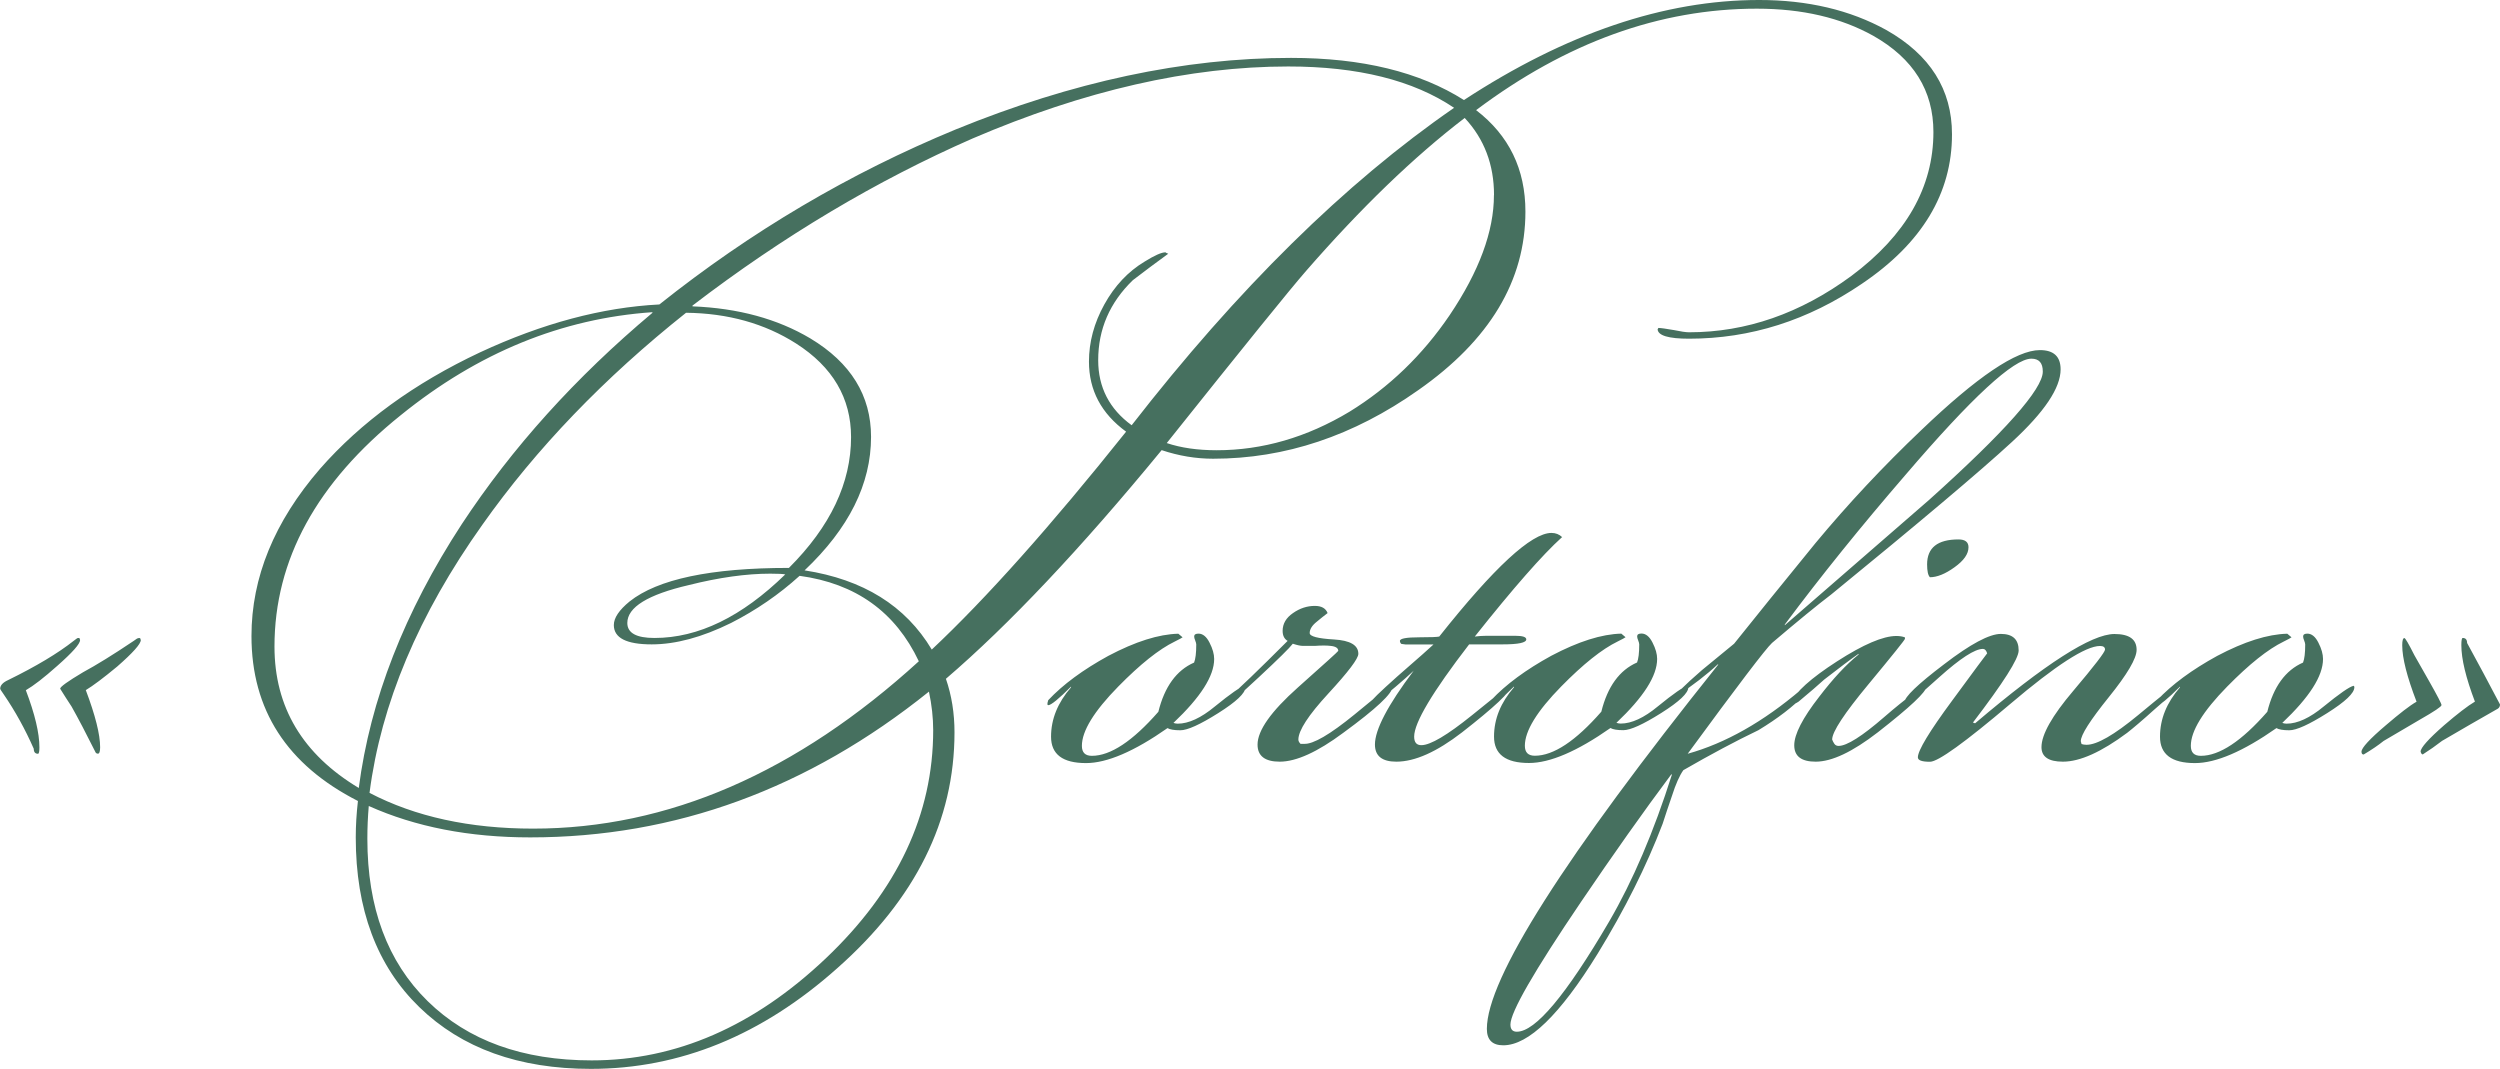 <?xml version="1.0" encoding="UTF-8"?> <svg xmlns="http://www.w3.org/2000/svg" xmlns:xlink="http://www.w3.org/1999/xlink" xmlns:xodm="http://www.corel.com/coreldraw/odm/2003" xml:space="preserve" width="145.942mm" height="62.398mm" version="1.1" style="shape-rendering:geometricPrecision; text-rendering:geometricPrecision; image-rendering:optimizeQuality; fill-rule:evenodd; clip-rule:evenodd" viewBox="0 0 265.14 113.36"> <defs> <style type="text/css"> .fil0 {fill:#46705F;fill-rule:nonzero} </style> </defs> <g id="Слой_x0020_1">  <path class="fil0" d="M14.93 67.89c0,0.4 -0.83,1.34 -2.5,2.8 -1.46,1.21 -2.58,2.05 -3.33,2.5 1.01,2.68 1.52,4.7 1.52,6.06 0,0.45 -0.08,0.68 -0.23,0.68 -0.15,0 -0.25,-0.08 -0.3,-0.23 -0.96,-1.92 -1.79,-3.51 -2.5,-4.77 -0.4,-0.61 -0.81,-1.24 -1.21,-1.89 0,-0.2 0.81,-0.78 2.42,-1.74 1.41,-0.76 3.21,-1.87 5.38,-3.33 0.25,-0.2 0.43,-0.3 0.53,-0.3 0.05,0 0.1,0 0.15,0l0.08 0.23zm-6.44 0c0,0.4 -0.81,1.31 -2.42,2.73 -1.41,1.26 -2.53,2.12 -3.33,2.58 0.96,2.53 1.44,4.55 1.44,6.06 0,0.45 -0.05,0.68 -0.15,0.68 -0.3,0 -0.45,-0.18 -0.45,-0.53 -0.91,-2.07 -1.97,-3.99 -3.18,-5.76 -0.25,-0.35 -0.38,-0.56 -0.38,-0.61 0,-0.35 0.28,-0.66 0.83,-0.91 2.98,-1.46 5.3,-2.85 6.97,-4.17 0.25,-0.2 0.4,-0.3 0.45,-0.3 0.1,0 0.15,0 0.15,0l0.08 0.23zm256.65 6.82c0,0.2 -0.08,0.35 -0.23,0.45 -1.87,1.06 -3.84,2.2 -5.91,3.41 -0.66,0.51 -1.34,0.99 -2.05,1.44 -0.1,0 -0.18,-0.1 -0.23,-0.3 0,-0.4 0.83,-1.34 2.5,-2.8 1.41,-1.21 2.5,-2.05 3.26,-2.5 -0.96,-2.53 -1.44,-4.52 -1.44,-5.99 0,-0.51 0.05,-0.76 0.15,-0.76 0.3,0 0.46,0.18 0.46,0.53 1.16,2.12 2.32,4.29 3.49,6.52zm-6.21 0.08c0,0.15 -0.76,0.66 -2.27,1.52 -0.25,0.15 -1.54,0.91 -3.86,2.27 -0.56,0.45 -1.26,0.93 -2.12,1.44 -0.15,0 -0.23,-0.1 -0.23,-0.3 0,-0.4 0.86,-1.34 2.58,-2.8 1.47,-1.26 2.55,-2.1 3.26,-2.5 -1.01,-2.63 -1.52,-4.62 -1.52,-5.99 0,-0.51 0.08,-0.76 0.23,-0.76 0.1,0 0.45,0.61 1.06,1.82 0.05,0.1 0.58,1.04 1.59,2.8 0.86,1.52 1.29,2.35 1.29,2.5zm-51.91 -60.54c0,6.26 -3.18,11.54 -9.55,15.84 -5.71,3.89 -11.82,5.83 -18.34,5.83 -2.17,0 -3.28,-0.33 -3.33,-0.99l0.08 -0.15c0.25,0 0.81,0.08 1.67,0.23 0.71,0.15 1.24,0.23 1.59,0.23 6.06,0 11.8,-2 17.2,-5.97 5.81,-4.33 8.71,-9.42 8.71,-15.27 0,-4.39 -2.12,-7.79 -6.37,-10.2 -3.44,-1.92 -7.55,-2.88 -12.35,-2.88 -10.31,0 -20.23,3.59 -29.78,10.76 3.49,2.68 5.23,6.26 5.23,10.76 0,7.33 -3.79,13.64 -11.37,18.94 -6.87,4.85 -14.12,7.27 -21.75,7.27 -1.82,0 -3.64,-0.3 -5.46,-0.91 -8.59,10.46 -16.22,18.54 -22.88,24.25 0.61,1.77 0.91,3.66 0.91,5.68 0,9.35 -4.14,17.68 -12.43,25.01 -7.98,7.12 -16.7,10.68 -26.14,10.68 -7.63,0 -13.69,-2.18 -18.19,-6.55 -4.5,-4.37 -6.74,-10.37 -6.74,-18 0,-1.26 0.08,-2.55 0.23,-3.86 -7.53,-3.84 -11.29,-9.67 -11.29,-17.5 0,-6.21 2.42,-12.12 7.27,-17.73 4.34,-4.95 10,-9.07 16.97,-12.35 6.62,-3.08 12.96,-4.77 19.02,-5.08 9.7,-7.73 20.18,-13.92 31.45,-18.57 12.38,-5.05 24.22,-7.58 35.54,-7.58 7.53,0 13.64,1.49 18.34,4.47 10.81,-7.07 21.24,-10.61 31.3,-10.61 5.15,0 9.65,1.06 13.49,3.18 4.65,2.63 6.97,6.31 6.97,11.06zm-48.57 6.44c0,-3.23 -1.04,-5.96 -3.11,-8.18 -5.41,4.14 -11.01,9.55 -16.82,16.22 -1.72,1.97 -6.64,8.06 -14.78,18.26 1.52,0.51 3.28,0.76 5.3,0.76 4.85,0 9.55,-1.36 14.09,-4.09 4.19,-2.58 7.73,-5.99 10.61,-10.23 3.13,-4.65 4.7,-8.89 4.7,-12.73zm-4.24 -9.26c-4.34,-2.92 -10.2,-4.38 -17.58,-4.38 -10.46,0 -21.62,2.55 -33.49,7.64 -10.15,4.45 -20.06,10.34 -29.7,17.72l0 0.08c4.85,0.19 9.02,1.33 12.5,3.4 4.29,2.58 6.44,6.06 6.44,10.44 0,5 -2.35,9.71 -7.05,14.16 6.21,0.96 10.71,3.75 13.49,8.4 5.76,-5.41 12.63,-13.11 20.61,-23.11 -2.63,-1.92 -3.94,-4.39 -3.94,-7.43 0,-2.07 0.54,-4.09 1.63,-6.06 1.09,-1.97 2.51,-3.49 4.28,-4.55 1.06,-0.66 1.79,-0.98 2.2,-0.98 0.05,0.05 0.15,0.1 0.3,0.15 -1.25,0.91 -2.5,1.84 -3.75,2.8 -2.45,2.37 -3.68,5.2 -3.68,8.49 0,2.88 1.19,5.18 3.55,6.9 11.25,-14.47 22.64,-25.69 34.19,-33.66zm-70.93 49.49c-0.2,-0.05 -0.73,-0.08 -1.59,-0.08 -2.53,0 -5.41,0.4 -8.64,1.21 -4.34,1.01 -6.52,2.35 -6.52,4.02 0,1.06 0.96,1.59 2.88,1.59 4.65,0 9.27,-2.25 13.87,-6.74zm14.17 9.22c-2.48,-5.24 -6.69,-8.26 -12.65,-9.07 -2.17,1.97 -4.6,3.64 -7.27,5 -3.08,1.52 -5.89,2.27 -8.41,2.27 -2.68,0 -4.02,-0.68 -4.02,-2.05 0,-0.76 0.56,-1.59 1.67,-2.5 2.98,-2.37 8.61,-3.56 16.9,-3.56 4.4,-4.39 6.59,-9.02 6.59,-13.87 0,-4.14 -1.95,-7.45 -5.83,-9.93 -3.33,-2.12 -7.22,-3.21 -11.67,-3.26 -8.69,6.91 -15.89,14.4 -21.6,22.48 -6.77,9.52 -10.76,19.01 -11.97,28.44 4.85,2.53 10.63,3.79 17.35,3.79 14.3,0 27.94,-5.92 40.92,-17.76zm-28.26 -36.95l0 -0.08c-9.6,0.66 -18.49,4.29 -26.67,10.91 -8.94,7.17 -13.41,15.36 -13.41,24.55 0,6.42 2.98,11.42 8.94,15 1.21,-9.35 4.85,-18.67 10.91,-27.96 5.35,-8.13 12.1,-15.61 20.23,-22.43zm29.78 44.24c0,-1.3 -0.15,-2.66 -0.45,-4.08 -12.83,10.31 -26.93,15.46 -42.28,15.46 -6.47,0 -12.17,-1.11 -17.13,-3.33 -0.1,1.16 -0.15,2.31 -0.15,3.47 0,7.31 2.13,13.05 6.4,17.23 4.27,4.18 10.07,6.28 17.39,6.28 8.94,0 17.21,-3.6 24.82,-10.81 7.6,-7.21 11.4,-15.28 11.4,-24.21zm33.11 -4.53c0,0.61 -0.96,1.52 -2.88,2.73 -1.92,1.21 -3.26,1.82 -4.02,1.82 -0.66,0 -1.11,-0.08 -1.36,-0.23 -3.54,2.48 -6.42,3.71 -8.64,3.71 -2.48,0 -3.71,-0.93 -3.71,-2.8 0,-1.87 0.71,-3.61 2.12,-5.23l0 -0.08c-1.31,1.31 -2.12,1.97 -2.42,1.97 -0.05,0 -0.08,-0.03 -0.08,-0.08l0 -0.15c0,0 0.03,-0.1 0.08,-0.3 1.57,-1.67 3.69,-3.23 6.37,-4.7 2.88,-1.52 5.35,-2.3 7.43,-2.35l0.45 0.38c-0.05,0.05 -0.33,0.2 -0.83,0.45 -1.67,0.81 -3.66,2.4 -5.99,4.77 -2.58,2.63 -3.86,4.72 -3.86,6.29 0,0.71 0.35,1.06 1.06,1.06 1.97,0 4.32,-1.55 7.05,-4.67 0.66,-2.66 1.92,-4.4 3.79,-5.22 0.15,-0.37 0.23,-1 0.23,-1.92 0,-0.1 -0.04,-0.24 -0.11,-0.42 -0.08,-0.18 -0.11,-0.33 -0.11,-0.43 0,-0.2 0.15,-0.3 0.46,-0.3 0.45,0 0.85,0.32 1.17,0.96 0.33,0.64 0.49,1.22 0.49,1.73 0,1.81 -1.44,4.05 -4.32,6.78 0.15,0.05 0.3,0.08 0.45,0.08 1.16,0 2.48,-0.61 3.94,-1.82 1.67,-1.36 2.73,-2.1 3.18,-2.2 0.05,0.05 0.08,0.1 0.08,0.15zm15.61 -0.08c0,0.72 -1.74,2.35 -5.23,4.9 -2.73,2.03 -4.98,3.06 -6.74,3.06 -1.57,0 -2.35,-0.61 -2.35,-1.81 0,-1.5 1.43,-3.52 4.28,-6.06 2.85,-2.54 4.28,-3.83 4.28,-3.88 0,-0.3 -0.28,-0.48 -0.83,-0.53 -0.39,-0.05 -0.95,-0.05 -1.65,0 -0.85,0 -1.28,0 -1.28,0 -0.25,0 -0.61,-0.08 -1.06,-0.23 -0.34,0.45 -1.55,1.64 -3.61,3.56 -2.06,1.92 -3.18,2.88 -3.38,2.88 -0.15,0 -0.23,-0.08 -0.23,-0.23 0,-0.1 0.2,-0.33 0.61,-0.68 0.86,-0.71 2.88,-2.65 6.06,-5.83 -0.35,-0.2 -0.53,-0.56 -0.53,-1.06 0,-0.76 0.37,-1.39 1.1,-1.89 0.73,-0.51 1.5,-0.76 2.31,-0.76 0.71,0 1.16,0.25 1.36,0.76 -0.4,0.3 -0.78,0.61 -1.14,0.91 -0.51,0.4 -0.76,0.81 -0.76,1.21 0,0.35 0.86,0.58 2.58,0.68 1.72,0.1 2.58,0.61 2.58,1.52 0,0.51 -1.06,1.91 -3.18,4.21 -2.12,2.3 -3.18,3.93 -3.18,4.89 0,0.15 0.08,0.3 0.23,0.45l0.38 0c0.96,0.05 2.74,-0.99 5.34,-3.11 2.6,-2.12 3.88,-3.18 3.83,-3.18 0.15,0 0.23,0.08 0.23,0.23zm17.96 -15.84c-2.07,1.87 -5.15,5.38 -9.24,10.53 0.4,-0.05 0.81,-0.08 1.21,-0.08l3.11 0c0.76,0 1.14,0.13 1.14,0.38 0,0.35 -0.83,0.53 -2.5,0.53 -1.16,0 -2.35,0 -3.56,0 -3.89,5.05 -5.83,8.31 -5.83,9.78 0,0.61 0.25,0.91 0.76,0.91 0.96,0 2.75,-1.06 5.38,-3.18 2.63,-2.12 3.94,-3.18 3.94,-3.18 0.1,0 0.15,0.05 0.15,0.15 0,0.56 -1.72,2.17 -5.15,4.85 -2.68,2.07 -5,3.11 -6.97,3.11 -1.52,0 -2.27,-0.61 -2.27,-1.82 0,-1.57 1.36,-4.17 4.09,-7.8l0.08 -0.08c-1.19,1.11 -2.64,2.35 -4.39,3.71 -0.15,-0.05 -0.23,-0.15 -0.23,-0.3 0,-0.15 0.93,-1.06 2.8,-2.73 2.32,-2.02 3.61,-3.16 3.86,-3.41 -0.35,0 -0.86,0 -1.52,0 -0.66,0 -1.14,0 -1.44,0l-0.45 -0.06c-0.1,-0.09 -0.15,-0.19 -0.15,-0.32 0,-0.25 0.68,-0.38 2.05,-0.38 1.21,0 1.92,-0.03 2.12,-0.08 5.81,-7.32 9.78,-10.99 11.9,-10.99 0.45,0 0.83,0.15 1.14,0.45zm13.41 15.91c0,0.61 -0.96,1.52 -2.88,2.73 -1.92,1.21 -3.26,1.82 -4.02,1.82 -0.66,0 -1.11,-0.08 -1.36,-0.23 -3.54,2.48 -6.42,3.71 -8.64,3.71 -2.48,0 -3.71,-0.93 -3.71,-2.8 0,-1.87 0.71,-3.61 2.12,-5.23l0 -0.08c-1.31,1.31 -2.12,1.97 -2.42,1.97 -0.05,0 -0.08,-0.03 -0.08,-0.08l0 -0.15c0,0 0.03,-0.1 0.08,-0.3 1.57,-1.67 3.69,-3.23 6.37,-4.7 2.88,-1.52 5.35,-2.3 7.43,-2.35l0.45 0.38c-0.05,0.05 -0.33,0.2 -0.83,0.45 -1.67,0.81 -3.66,2.4 -5.99,4.77 -2.58,2.63 -3.86,4.72 -3.86,6.29 0,0.71 0.35,1.06 1.06,1.06 1.97,0 4.32,-1.55 7.05,-4.67 0.66,-2.66 1.92,-4.4 3.79,-5.22 0.15,-0.37 0.23,-1 0.23,-1.92 0,-0.1 -0.04,-0.24 -0.11,-0.42 -0.08,-0.18 -0.11,-0.33 -0.11,-0.43 0,-0.2 0.15,-0.3 0.46,-0.3 0.45,0 0.85,0.32 1.17,0.96 0.33,0.64 0.49,1.22 0.49,1.73 0,1.81 -1.44,4.05 -4.32,6.78 0.15,0.05 0.3,0.08 0.45,0.08 1.16,0 2.48,-0.61 3.94,-1.82 1.67,-1.36 2.73,-2.1 3.18,-2.2 0.05,0.05 0.08,0.1 0.08,0.15zm39.48 -33.72c0,1.97 -1.72,4.53 -5.15,7.69 -3.43,3.16 -9.83,8.55 -19.17,16.18 -1.46,1.11 -3.56,2.83 -6.29,5.15 -0.66,0.61 -3.64,4.52 -8.94,11.75 3.99,-1.11 8.01,-3.38 12.05,-6.82 0.4,-0.35 0.66,-0.53 0.76,-0.53 0.15,0 0.23,0.03 0.23,0.08 0,0.25 -0.2,0.58 -0.61,0.98 -1.21,1.26 -2.85,2.53 -4.93,3.79 -2.42,1.16 -5.08,2.58 -7.96,4.24 -0.4,0.56 -0.81,1.47 -1.21,2.73 -0.35,1.01 -0.68,2 -0.99,2.96 -1.72,4.5 -4.02,9.09 -6.9,13.79 -3.99,6.47 -7.33,9.7 -10,9.7 -1.16,0 -1.74,-0.58 -1.74,-1.74 0,-5.3 8.18,-18.19 24.55,-38.65l-0.08 0c-1.06,1.01 -2.6,2.2 -4.62,3.56 0.05,-0.3 1.04,-1.29 2.96,-2.96 1.16,-0.96 2.3,-1.89 3.41,-2.8 2.22,-2.78 5.1,-6.34 8.64,-10.68 3.44,-4.14 7.17,-8.13 11.21,-11.97 5.91,-5.66 10.1,-8.49 12.58,-8.49 1.47,0 2.2,0.68 2.2,2.05zm-1.89 0.23c0,-0.91 -0.4,-1.36 -1.21,-1.36 -1.87,0 -6.31,4.1 -13.34,12.31 -4.7,5.44 -8.97,10.73 -12.81,15.88l0 0.08c5.1,-4.43 10.2,-8.87 15.31,-13.3 8.03,-7.21 12.05,-11.75 12.05,-13.6zm-39.33 42.74l-0.08 0c-2.98,3.99 -6.16,8.49 -9.55,13.49 -5,7.38 -7.5,11.72 -7.5,13.03 0,0.51 0.23,0.76 0.68,0.76 1.97,0 5.23,-3.89 9.78,-11.67 2.53,-4.34 4.75,-9.55 6.67,-15.61zm31.45 -24.1c0,0.71 -0.49,1.41 -1.48,2.12 -0.98,0.71 -1.86,1.06 -2.61,1.06 -0.2,-0.2 -0.3,-0.66 -0.3,-1.36 0,-1.77 1.11,-2.65 3.33,-2.65 0.71,0 1.06,0.28 1.06,0.83zm-4.47 14.78c0,0.56 -1.72,2.17 -5.15,4.85 -2.68,2.07 -4.87,3.11 -6.59,3.11 -1.52,0 -2.27,-0.58 -2.27,-1.74 0,-1.16 0.88,-2.88 2.65,-5.15 1.47,-1.92 2.85,-3.41 4.17,-4.47l0 -0.08c-0.81,0.56 -2.02,1.47 -3.64,2.73 -0.61,0.56 -1.52,1.34 -2.73,2.35 -0.3,0.2 -0.56,0.3 -0.76,0.3l-0.08 -0.15c0.51,-1.16 2.15,-2.64 4.93,-4.43 2.78,-1.79 4.88,-2.69 6.29,-2.69 0.35,0 0.66,0.05 0.91,0.15l0 0.15c0,0.1 -1.29,1.71 -3.86,4.81 -2.58,3.11 -3.86,5.06 -3.86,5.87 0.05,0.15 0.13,0.3 0.23,0.45 0.1,0.15 0.25,0.23 0.45,0.23 0.87,0 2.49,-1.02 4.85,-3.07 2.37,-2.05 3.89,-3.14 4.55,-3.3l-0.08 0.08zm26.67 0c0,0.2 -0.81,1 -2.42,2.37 -1.36,1.23 -2.35,2.06 -2.95,2.53 -2.73,2.03 -5,3.06 -6.82,3.06 -1.52,0 -2.27,-0.52 -2.27,-1.54 0,-1.33 1.12,-3.32 3.37,-5.97 2.25,-2.66 3.37,-4.12 3.37,-4.38 0,-0.25 -0.18,-0.38 -0.53,-0.38 -1.52,0 -4.69,2.05 -9.51,6.14 -4.82,4.09 -7.67,6.14 -8.52,6.14 -0.86,0 -1.29,-0.15 -1.29,-0.47 0,-0.72 1.21,-2.73 3.64,-6.02 2.42,-3.3 3.66,-4.96 3.71,-5.01 -0.1,-0.32 -0.25,-0.47 -0.45,-0.47 -0.86,0 -2.4,1 -4.62,2.99 -2.22,2 -3.36,2.99 -3.41,2.99 -0.2,0 -0.3,-0.1 -0.3,-0.3 0,-0.57 1.4,-1.92 4.21,-4.05 2.8,-2.15 4.81,-3.22 6.02,-3.22 1.26,0 1.89,0.58 1.89,1.76 0,0.87 -1.62,3.41 -4.85,7.64l0.23 0.08c7.43,-6.31 12.35,-9.47 14.78,-9.47 1.57,0 2.35,0.56 2.35,1.68 0,0.91 -0.99,2.59 -2.96,5.03 -1.97,2.45 -2.96,3.99 -2.96,4.66l0.08 0.3c0.15,0.05 0.33,0.08 0.53,0.08 1.11,0 2.93,-1.05 5.46,-3.14 2.53,-2.1 3.84,-3.14 3.94,-3.14 0.1,0.05 0.18,0.09 0.23,0.11 0.05,0.02 0.08,0.04 0.08,0.04zm18.72 0.08c0,0.61 -0.96,1.52 -2.88,2.73 -1.92,1.21 -3.26,1.82 -4.02,1.82 -0.66,0 -1.11,-0.08 -1.36,-0.23 -3.54,2.48 -6.42,3.71 -8.64,3.71 -2.48,0 -3.71,-0.93 -3.71,-2.8 0,-1.87 0.71,-3.61 2.12,-5.23l0 -0.08c-1.31,1.31 -2.12,1.97 -2.42,1.97 -0.05,0 -0.08,-0.03 -0.08,-0.08l0 -0.15c0,0 0.03,-0.1 0.08,-0.3 1.57,-1.67 3.69,-3.23 6.37,-4.7 2.88,-1.52 5.35,-2.3 7.43,-2.35l0.45 0.38c-0.05,0.05 -0.33,0.2 -0.83,0.45 -1.67,0.81 -3.66,2.4 -5.99,4.77 -2.58,2.63 -3.86,4.72 -3.86,6.29 0,0.71 0.35,1.06 1.06,1.06 1.97,0 4.32,-1.55 7.05,-4.67 0.66,-2.66 1.92,-4.4 3.79,-5.22 0.15,-0.37 0.23,-1 0.23,-1.92 0,-0.1 -0.04,-0.24 -0.11,-0.42 -0.08,-0.18 -0.11,-0.33 -0.11,-0.43 0,-0.2 0.15,-0.3 0.45,-0.3 0.45,0 0.85,0.32 1.17,0.96 0.33,0.64 0.49,1.22 0.49,1.73 0,1.81 -1.44,4.05 -4.32,6.78 0.15,0.05 0.3,0.08 0.45,0.08 1.16,0 2.48,-0.61 3.94,-1.82 1.67,-1.36 2.73,-2.1 3.18,-2.2 0.05,0.05 0.08,0.1 0.08,0.15z"></path> </g> </svg> 